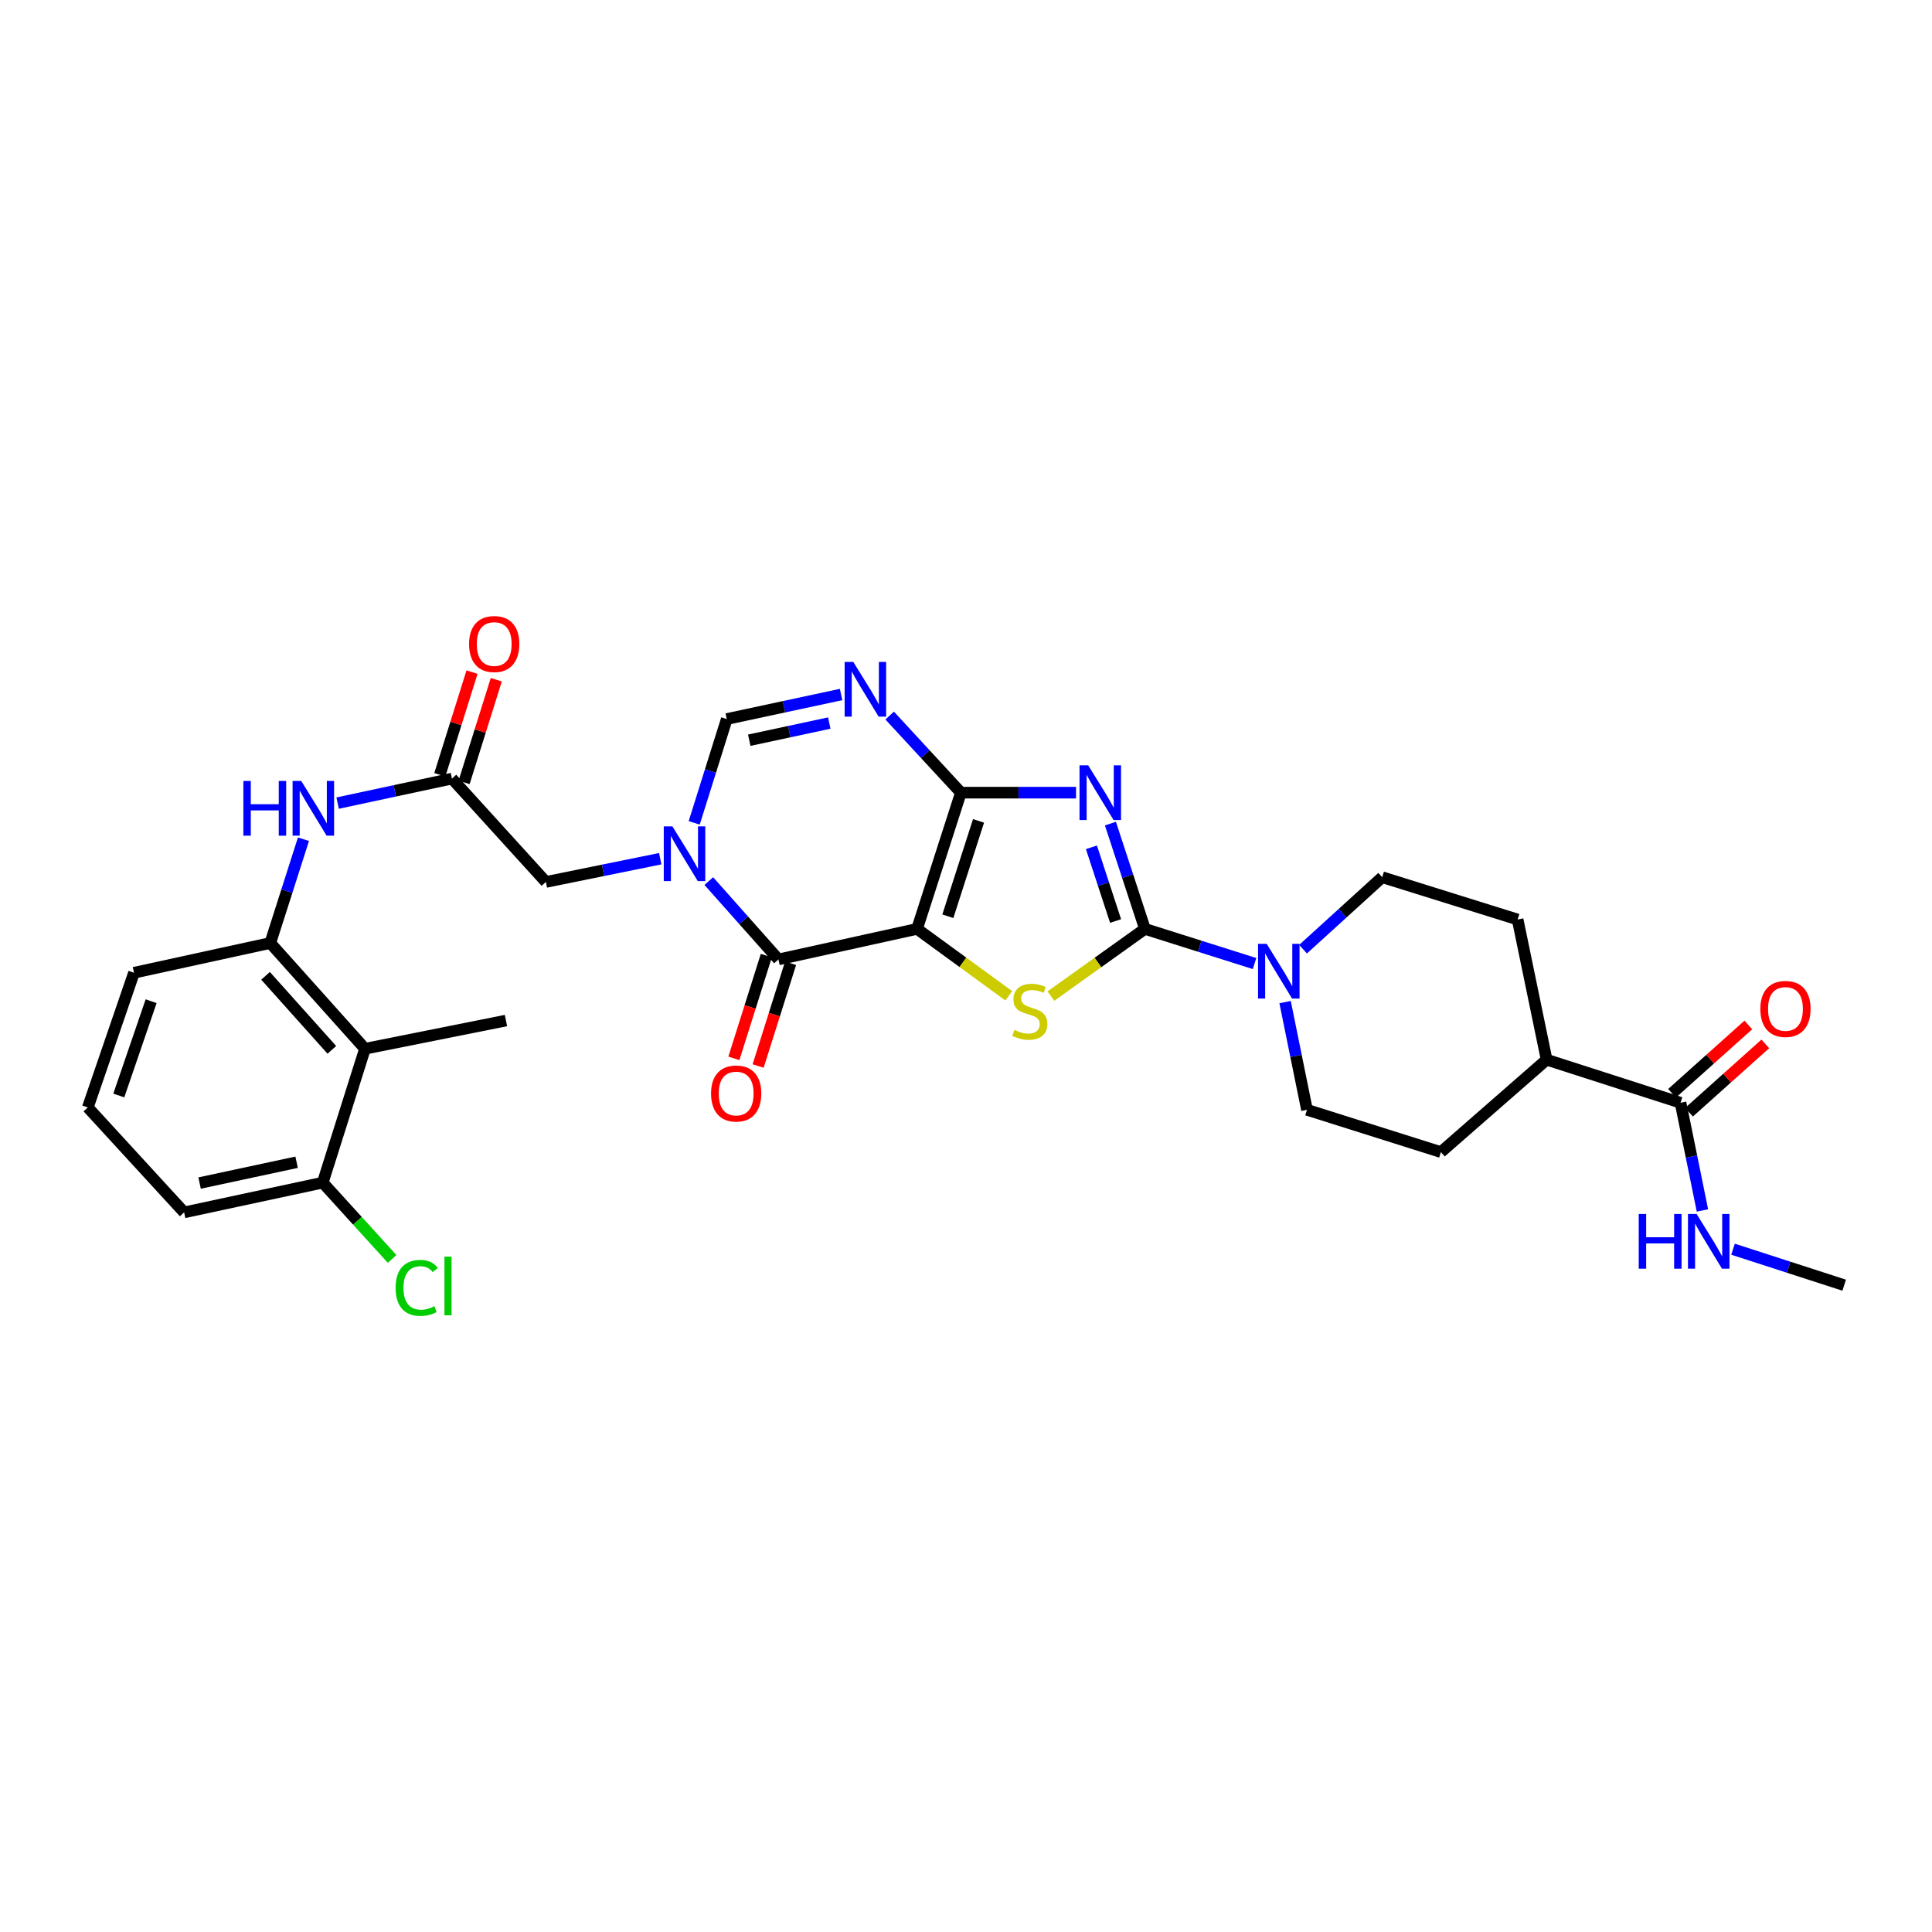 <?xml version='1.0' encoding='iso-8859-1'?>
<svg version='1.1' baseProfile='full'
              xmlns='http://www.w3.org/2000/svg'
                      xmlns:rdkit='http://www.rdkit.org/xml'
                      xmlns:xlink='http://www.w3.org/1999/xlink'
                  xml:space='preserve'
width='1000px' height='1000px' viewBox='0 0 1000 1000'>
<!-- END OF HEADER -->
<rect style='opacity:1.0;fill:#FFFFFF;stroke:none' width='1000' height='1000' x='0' y='0'> </rect>
<path class='bond-0' d='M 474.671,480.792 L 497.36,410.281' style='fill:none;fill-rule:evenodd;stroke:#000000;stroke-width:6px;stroke-linecap:butt;stroke-linejoin:miter;stroke-opacity:1' />
<path class='bond-0' d='M 490.603,474.247 L 506.486,424.889' style='fill:none;fill-rule:evenodd;stroke:#000000;stroke-width:6px;stroke-linecap:butt;stroke-linejoin:miter;stroke-opacity:1' />
<path class='bond-3' d='M 474.671,480.792 L 498.41,498.108' style='fill:none;fill-rule:evenodd;stroke:#000000;stroke-width:6px;stroke-linecap:butt;stroke-linejoin:miter;stroke-opacity:1' />
<path class='bond-3' d='M 498.41,498.108 L 522.15,515.423' style='fill:none;fill-rule:evenodd;stroke:#CCCC00;stroke-width:6px;stroke-linecap:butt;stroke-linejoin:miter;stroke-opacity:1' />
<path class='bond-4' d='M 474.671,480.792 L 402.924,496.601' style='fill:none;fill-rule:evenodd;stroke:#000000;stroke-width:6px;stroke-linecap:butt;stroke-linejoin:miter;stroke-opacity:1' />
<path class='bond-1' d='M 497.36,410.281 L 527.159,410.281' style='fill:none;fill-rule:evenodd;stroke:#000000;stroke-width:6px;stroke-linecap:butt;stroke-linejoin:miter;stroke-opacity:1' />
<path class='bond-1' d='M 527.159,410.281 L 556.958,410.281' style='fill:none;fill-rule:evenodd;stroke:#0000FF;stroke-width:6px;stroke-linecap:butt;stroke-linejoin:miter;stroke-opacity:1' />
<path class='bond-6' d='M 497.36,410.281 L 478.922,390.327' style='fill:none;fill-rule:evenodd;stroke:#000000;stroke-width:6px;stroke-linecap:butt;stroke-linejoin:miter;stroke-opacity:1' />
<path class='bond-6' d='M 478.922,390.327 L 460.484,370.372' style='fill:none;fill-rule:evenodd;stroke:#0000FF;stroke-width:6px;stroke-linecap:butt;stroke-linejoin:miter;stroke-opacity:1' />
<path class='bond-31' d='M 574.752,426.296 L 583.684,453.544' style='fill:none;fill-rule:evenodd;stroke:#0000FF;stroke-width:6px;stroke-linecap:butt;stroke-linejoin:miter;stroke-opacity:1' />
<path class='bond-31' d='M 583.684,453.544 L 592.616,480.792' style='fill:none;fill-rule:evenodd;stroke:#000000;stroke-width:6px;stroke-linecap:butt;stroke-linejoin:miter;stroke-opacity:1' />
<path class='bond-31' d='M 564.924,438.57 L 571.177,457.644' style='fill:none;fill-rule:evenodd;stroke:#0000FF;stroke-width:6px;stroke-linecap:butt;stroke-linejoin:miter;stroke-opacity:1' />
<path class='bond-31' d='M 571.177,457.644 L 577.429,476.718' style='fill:none;fill-rule:evenodd;stroke:#000000;stroke-width:6px;stroke-linecap:butt;stroke-linejoin:miter;stroke-opacity:1' />
<path class='bond-2' d='M 592.616,480.792 L 568.281,498.18' style='fill:none;fill-rule:evenodd;stroke:#000000;stroke-width:6px;stroke-linecap:butt;stroke-linejoin:miter;stroke-opacity:1' />
<path class='bond-2' d='M 568.281,498.18 L 543.947,515.568' style='fill:none;fill-rule:evenodd;stroke:#CCCC00;stroke-width:6px;stroke-linecap:butt;stroke-linejoin:miter;stroke-opacity:1' />
<path class='bond-8' d='M 592.616,480.792 L 620.982,489.761' style='fill:none;fill-rule:evenodd;stroke:#000000;stroke-width:6px;stroke-linecap:butt;stroke-linejoin:miter;stroke-opacity:1' />
<path class='bond-8' d='M 620.982,489.761 L 649.349,498.729' style='fill:none;fill-rule:evenodd;stroke:#0000FF;stroke-width:6px;stroke-linecap:butt;stroke-linejoin:miter;stroke-opacity:1' />
<path class='bond-5' d='M 402.924,496.601 L 384.899,476.324' style='fill:none;fill-rule:evenodd;stroke:#000000;stroke-width:6px;stroke-linecap:butt;stroke-linejoin:miter;stroke-opacity:1' />
<path class='bond-5' d='M 384.899,476.324 L 366.875,456.047' style='fill:none;fill-rule:evenodd;stroke:#0000FF;stroke-width:6px;stroke-linecap:butt;stroke-linejoin:miter;stroke-opacity:1' />
<path class='bond-15' d='M 396.648,494.62 L 388.253,521.211' style='fill:none;fill-rule:evenodd;stroke:#000000;stroke-width:6px;stroke-linecap:butt;stroke-linejoin:miter;stroke-opacity:1' />
<path class='bond-15' d='M 388.253,521.211 L 379.858,547.802' style='fill:none;fill-rule:evenodd;stroke:#FF0000;stroke-width:6px;stroke-linecap:butt;stroke-linejoin:miter;stroke-opacity:1' />
<path class='bond-15' d='M 409.199,498.582 L 400.804,525.173' style='fill:none;fill-rule:evenodd;stroke:#000000;stroke-width:6px;stroke-linecap:butt;stroke-linejoin:miter;stroke-opacity:1' />
<path class='bond-15' d='M 400.804,525.173 L 392.409,551.764' style='fill:none;fill-rule:evenodd;stroke:#FF0000;stroke-width:6px;stroke-linecap:butt;stroke-linejoin:miter;stroke-opacity:1' />
<path class='bond-7' d='M 359.319,425.919 L 367.748,399.045' style='fill:none;fill-rule:evenodd;stroke:#0000FF;stroke-width:6px;stroke-linecap:butt;stroke-linejoin:miter;stroke-opacity:1' />
<path class='bond-7' d='M 367.748,399.045 L 376.176,372.17' style='fill:none;fill-rule:evenodd;stroke:#000000;stroke-width:6px;stroke-linecap:butt;stroke-linejoin:miter;stroke-opacity:1' />
<path class='bond-13' d='M 341.735,444.462 L 312.147,450.478' style='fill:none;fill-rule:evenodd;stroke:#0000FF;stroke-width:6px;stroke-linecap:butt;stroke-linejoin:miter;stroke-opacity:1' />
<path class='bond-13' d='M 312.147,450.478 L 282.558,456.494' style='fill:none;fill-rule:evenodd;stroke:#000000;stroke-width:6px;stroke-linecap:butt;stroke-linejoin:miter;stroke-opacity:1' />
<path class='bond-32' d='M 435.348,359.476 L 405.762,365.823' style='fill:none;fill-rule:evenodd;stroke:#0000FF;stroke-width:6px;stroke-linecap:butt;stroke-linejoin:miter;stroke-opacity:1' />
<path class='bond-32' d='M 405.762,365.823 L 376.176,372.17' style='fill:none;fill-rule:evenodd;stroke:#000000;stroke-width:6px;stroke-linecap:butt;stroke-linejoin:miter;stroke-opacity:1' />
<path class='bond-32' d='M 429.233,374.249 L 408.523,378.692' style='fill:none;fill-rule:evenodd;stroke:#0000FF;stroke-width:6px;stroke-linecap:butt;stroke-linejoin:miter;stroke-opacity:1' />
<path class='bond-32' d='M 408.523,378.692 L 387.813,383.135' style='fill:none;fill-rule:evenodd;stroke:#000000;stroke-width:6px;stroke-linecap:butt;stroke-linejoin:miter;stroke-opacity:1' />
<path class='bond-16' d='M 665.158,518.689 L 670.825,546.56' style='fill:none;fill-rule:evenodd;stroke:#0000FF;stroke-width:6px;stroke-linecap:butt;stroke-linejoin:miter;stroke-opacity:1' />
<path class='bond-16' d='M 670.825,546.56 L 676.493,574.432' style='fill:none;fill-rule:evenodd;stroke:#000000;stroke-width:6px;stroke-linecap:butt;stroke-linejoin:miter;stroke-opacity:1' />
<path class='bond-17' d='M 674.454,491.291 L 694.939,472.668' style='fill:none;fill-rule:evenodd;stroke:#0000FF;stroke-width:6px;stroke-linecap:butt;stroke-linejoin:miter;stroke-opacity:1' />
<path class='bond-17' d='M 694.939,472.668 L 715.423,454.044' style='fill:none;fill-rule:evenodd;stroke:#000000;stroke-width:6px;stroke-linecap:butt;stroke-linejoin:miter;stroke-opacity:1' />
<path class='bond-9' d='M 188.919,542.828 L 139.898,488.097' style='fill:none;fill-rule:evenodd;stroke:#000000;stroke-width:6px;stroke-linecap:butt;stroke-linejoin:miter;stroke-opacity:1' />
<path class='bond-9' d='M 171.762,543.4 L 137.447,505.088' style='fill:none;fill-rule:evenodd;stroke:#000000;stroke-width:6px;stroke-linecap:butt;stroke-linejoin:miter;stroke-opacity:1' />
<path class='bond-19' d='M 188.919,542.828 L 167.048,612.133' style='fill:none;fill-rule:evenodd;stroke:#000000;stroke-width:6px;stroke-linecap:butt;stroke-linejoin:miter;stroke-opacity:1' />
<path class='bond-27' d='M 188.919,542.828 L 261.887,528.241' style='fill:none;fill-rule:evenodd;stroke:#000000;stroke-width:6px;stroke-linecap:butt;stroke-linejoin:miter;stroke-opacity:1' />
<path class='bond-10' d='M 233.933,402.998 L 282.558,456.494' style='fill:none;fill-rule:evenodd;stroke:#000000;stroke-width:6px;stroke-linecap:butt;stroke-linejoin:miter;stroke-opacity:1' />
<path class='bond-12' d='M 233.933,402.998 L 204.346,409.342' style='fill:none;fill-rule:evenodd;stroke:#000000;stroke-width:6px;stroke-linecap:butt;stroke-linejoin:miter;stroke-opacity:1' />
<path class='bond-12' d='M 204.346,409.342 L 174.76,415.687' style='fill:none;fill-rule:evenodd;stroke:#0000FF;stroke-width:6px;stroke-linecap:butt;stroke-linejoin:miter;stroke-opacity:1' />
<path class='bond-20' d='M 240.212,404.967 L 248.543,378.396' style='fill:none;fill-rule:evenodd;stroke:#000000;stroke-width:6px;stroke-linecap:butt;stroke-linejoin:miter;stroke-opacity:1' />
<path class='bond-20' d='M 248.543,378.396 L 256.875,351.825' style='fill:none;fill-rule:evenodd;stroke:#FF0000;stroke-width:6px;stroke-linecap:butt;stroke-linejoin:miter;stroke-opacity:1' />
<path class='bond-20' d='M 227.653,401.029 L 235.984,374.458' style='fill:none;fill-rule:evenodd;stroke:#000000;stroke-width:6px;stroke-linecap:butt;stroke-linejoin:miter;stroke-opacity:1' />
<path class='bond-20' d='M 235.984,374.458 L 244.316,347.887' style='fill:none;fill-rule:evenodd;stroke:#FF0000;stroke-width:6px;stroke-linecap:butt;stroke-linejoin:miter;stroke-opacity:1' />
<path class='bond-11' d='M 139.898,488.097 L 148.486,461.235' style='fill:none;fill-rule:evenodd;stroke:#000000;stroke-width:6px;stroke-linecap:butt;stroke-linejoin:miter;stroke-opacity:1' />
<path class='bond-11' d='M 148.486,461.235 L 157.074,434.373' style='fill:none;fill-rule:evenodd;stroke:#0000FF;stroke-width:6px;stroke-linecap:butt;stroke-linejoin:miter;stroke-opacity:1' />
<path class='bond-26' d='M 139.898,488.097 L 69.358,503.496' style='fill:none;fill-rule:evenodd;stroke:#000000;stroke-width:6px;stroke-linecap:butt;stroke-linejoin:miter;stroke-opacity:1' />
<path class='bond-14' d='M 869.841,570.783 L 800.53,548.495' style='fill:none;fill-rule:evenodd;stroke:#000000;stroke-width:6px;stroke-linecap:butt;stroke-linejoin:miter;stroke-opacity:1' />
<path class='bond-21' d='M 874.232,575.685 L 893.974,558.003' style='fill:none;fill-rule:evenodd;stroke:#000000;stroke-width:6px;stroke-linecap:butt;stroke-linejoin:miter;stroke-opacity:1' />
<path class='bond-21' d='M 893.974,558.003 L 913.717,540.32' style='fill:none;fill-rule:evenodd;stroke:#FF0000;stroke-width:6px;stroke-linecap:butt;stroke-linejoin:miter;stroke-opacity:1' />
<path class='bond-21' d='M 865.451,565.881 L 885.193,548.198' style='fill:none;fill-rule:evenodd;stroke:#000000;stroke-width:6px;stroke-linecap:butt;stroke-linejoin:miter;stroke-opacity:1' />
<path class='bond-21' d='M 885.193,548.198 L 904.936,530.516' style='fill:none;fill-rule:evenodd;stroke:#FF0000;stroke-width:6px;stroke-linecap:butt;stroke-linejoin:miter;stroke-opacity:1' />
<path class='bond-24' d='M 869.841,570.783 L 875.509,598.654' style='fill:none;fill-rule:evenodd;stroke:#000000;stroke-width:6px;stroke-linecap:butt;stroke-linejoin:miter;stroke-opacity:1' />
<path class='bond-24' d='M 875.509,598.654 L 881.177,626.525' style='fill:none;fill-rule:evenodd;stroke:#0000FF;stroke-width:6px;stroke-linecap:butt;stroke-linejoin:miter;stroke-opacity:1' />
<path class='bond-22' d='M 676.493,574.432 L 745.813,596.324' style='fill:none;fill-rule:evenodd;stroke:#000000;stroke-width:6px;stroke-linecap:butt;stroke-linejoin:miter;stroke-opacity:1' />
<path class='bond-23' d='M 715.423,454.044 L 785.525,475.937' style='fill:none;fill-rule:evenodd;stroke:#000000;stroke-width:6px;stroke-linecap:butt;stroke-linejoin:miter;stroke-opacity:1' />
<path class='bond-18' d='M 800.53,548.495 L 785.525,475.937' style='fill:none;fill-rule:evenodd;stroke:#000000;stroke-width:6px;stroke-linecap:butt;stroke-linejoin:miter;stroke-opacity:1' />
<path class='bond-33' d='M 800.53,548.495 L 745.813,596.324' style='fill:none;fill-rule:evenodd;stroke:#000000;stroke-width:6px;stroke-linecap:butt;stroke-linejoin:miter;stroke-opacity:1' />
<path class='bond-25' d='M 167.048,612.133 L 185.001,631.878' style='fill:none;fill-rule:evenodd;stroke:#000000;stroke-width:6px;stroke-linecap:butt;stroke-linejoin:miter;stroke-opacity:1' />
<path class='bond-25' d='M 185.001,631.878 L 202.954,651.624' style='fill:none;fill-rule:evenodd;stroke:#00CC00;stroke-width:6px;stroke-linecap:butt;stroke-linejoin:miter;stroke-opacity:1' />
<path class='bond-34' d='M 167.048,612.133 L 95.309,627.525' style='fill:none;fill-rule:evenodd;stroke:#000000;stroke-width:6px;stroke-linecap:butt;stroke-linejoin:miter;stroke-opacity:1' />
<path class='bond-34' d='M 153.526,601.573 L 103.309,612.347' style='fill:none;fill-rule:evenodd;stroke:#000000;stroke-width:6px;stroke-linecap:butt;stroke-linejoin:miter;stroke-opacity:1' />
<path class='bond-30' d='M 897.012,646.588 L 925.779,655.9' style='fill:none;fill-rule:evenodd;stroke:#0000FF;stroke-width:6px;stroke-linecap:butt;stroke-linejoin:miter;stroke-opacity:1' />
<path class='bond-30' d='M 925.779,655.9 L 954.545,665.212' style='fill:none;fill-rule:evenodd;stroke:#000000;stroke-width:6px;stroke-linecap:butt;stroke-linejoin:miter;stroke-opacity:1' />
<path class='bond-28' d='M 69.358,503.496 L 45.455,573.21' style='fill:none;fill-rule:evenodd;stroke:#000000;stroke-width:6px;stroke-linecap:butt;stroke-linejoin:miter;stroke-opacity:1' />
<path class='bond-28' d='M 78.223,518.222 L 61.49,567.022' style='fill:none;fill-rule:evenodd;stroke:#000000;stroke-width:6px;stroke-linecap:butt;stroke-linejoin:miter;stroke-opacity:1' />
<path class='bond-29' d='M 45.455,573.21 L 95.309,627.525' style='fill:none;fill-rule:evenodd;stroke:#000000;stroke-width:6px;stroke-linecap:butt;stroke-linejoin:miter;stroke-opacity:1' />
<path  class='atom-2' d='M 563.242 396.121
L 572.522 411.121
Q 573.442 412.601, 574.922 415.281
Q 576.402 417.961, 576.482 418.121
L 576.482 396.121
L 580.242 396.121
L 580.242 424.441
L 576.362 424.441
L 566.402 408.041
Q 565.242 406.121, 564.002 403.921
Q 562.802 401.721, 562.442 401.041
L 562.442 424.441
L 558.762 424.441
L 558.762 396.121
L 563.242 396.121
' fill='#0000FF'/>
<path  class='atom-4' d='M 525.036 533.084
Q 525.356 533.204, 526.676 533.764
Q 527.996 534.324, 529.436 534.684
Q 530.916 535.004, 532.356 535.004
Q 535.036 535.004, 536.596 533.724
Q 538.156 532.404, 538.156 530.124
Q 538.156 528.564, 537.356 527.604
Q 536.596 526.644, 535.396 526.124
Q 534.196 525.604, 532.196 525.004
Q 529.676 524.244, 528.156 523.524
Q 526.676 522.804, 525.596 521.284
Q 524.556 519.764, 524.556 517.204
Q 524.556 513.644, 526.956 511.444
Q 529.396 509.244, 534.196 509.244
Q 537.476 509.244, 541.196 510.804
L 540.276 513.884
Q 536.876 512.484, 534.316 512.484
Q 531.556 512.484, 530.036 513.644
Q 528.516 514.764, 528.556 516.724
Q 528.556 518.244, 529.316 519.164
Q 530.116 520.084, 531.236 520.604
Q 532.396 521.124, 534.316 521.724
Q 536.876 522.524, 538.396 523.324
Q 539.916 524.124, 540.996 525.764
Q 542.116 527.364, 542.116 530.124
Q 542.116 534.044, 539.476 536.164
Q 536.876 538.244, 532.516 538.244
Q 529.996 538.244, 528.076 537.684
Q 526.196 537.164, 523.956 536.244
L 525.036 533.084
' fill='#CCCC00'/>
<path  class='atom-6' d='M 348.045 427.746
L 357.325 442.746
Q 358.245 444.226, 359.725 446.906
Q 361.205 449.586, 361.285 449.746
L 361.285 427.746
L 365.045 427.746
L 365.045 456.066
L 361.165 456.066
L 351.205 439.666
Q 350.045 437.746, 348.805 435.546
Q 347.605 433.346, 347.245 432.666
L 347.245 456.066
L 343.565 456.066
L 343.565 427.746
L 348.045 427.746
' fill='#0000FF'/>
<path  class='atom-7' d='M 441.663 342.618
L 450.943 357.618
Q 451.863 359.098, 453.343 361.778
Q 454.823 364.458, 454.903 364.618
L 454.903 342.618
L 458.663 342.618
L 458.663 370.938
L 454.783 370.938
L 444.823 354.538
Q 443.663 352.618, 442.423 350.418
Q 441.223 348.218, 440.863 347.538
L 440.863 370.938
L 437.183 370.938
L 437.183 342.618
L 441.663 342.618
' fill='#0000FF'/>
<path  class='atom-9' d='M 655.646 488.539
L 664.926 503.539
Q 665.846 505.019, 667.326 507.699
Q 668.806 510.379, 668.886 510.539
L 668.886 488.539
L 672.646 488.539
L 672.646 516.859
L 668.766 516.859
L 658.806 500.459
Q 657.646 498.539, 656.406 496.339
Q 655.206 494.139, 654.846 493.459
L 654.846 516.859
L 651.166 516.859
L 651.166 488.539
L 655.646 488.539
' fill='#0000FF'/>
<path  class='atom-13' d='M 125.966 404.223
L 129.806 404.223
L 129.806 416.263
L 144.286 416.263
L 144.286 404.223
L 148.126 404.223
L 148.126 432.543
L 144.286 432.543
L 144.286 419.463
L 129.806 419.463
L 129.806 432.543
L 125.966 432.543
L 125.966 404.223
' fill='#0000FF'/>
<path  class='atom-13' d='M 155.926 404.223
L 165.206 419.223
Q 166.126 420.703, 167.606 423.383
Q 169.086 426.063, 169.166 426.223
L 169.166 404.223
L 172.926 404.223
L 172.926 432.543
L 169.046 432.543
L 159.086 416.143
Q 157.926 414.223, 156.686 412.023
Q 155.486 409.823, 155.126 409.143
L 155.126 432.543
L 151.446 432.543
L 151.446 404.223
L 155.926 404.223
' fill='#0000FF'/>
<path  class='atom-16' d='M 368.039 566
Q 368.039 559.2, 371.399 555.4
Q 374.759 551.6, 381.039 551.6
Q 387.319 551.6, 390.679 555.4
Q 394.039 559.2, 394.039 566
Q 394.039 572.88, 390.639 576.8
Q 387.239 580.68, 381.039 580.68
Q 374.799 580.68, 371.399 576.8
Q 368.039 572.92, 368.039 566
M 381.039 577.48
Q 385.359 577.48, 387.679 574.6
Q 390.039 571.68, 390.039 566
Q 390.039 560.44, 387.679 557.64
Q 385.359 554.8, 381.039 554.8
Q 376.719 554.8, 374.359 557.6
Q 372.039 560.4, 372.039 566
Q 372.039 571.72, 374.359 574.6
Q 376.719 577.48, 381.039 577.48
' fill='#FF0000'/>
<path  class='atom-21' d='M 242.796 333.349
Q 242.796 326.549, 246.156 322.749
Q 249.516 318.949, 255.796 318.949
Q 262.076 318.949, 265.436 322.749
Q 268.796 326.549, 268.796 333.349
Q 268.796 340.229, 265.396 344.149
Q 261.996 348.029, 255.796 348.029
Q 249.556 348.029, 246.156 344.149
Q 242.796 340.269, 242.796 333.349
M 255.796 344.829
Q 260.116 344.829, 262.436 341.949
Q 264.796 339.029, 264.796 333.349
Q 264.796 327.789, 262.436 324.989
Q 260.116 322.149, 255.796 322.149
Q 251.476 322.149, 249.116 324.949
Q 246.796 327.749, 246.796 333.349
Q 246.796 339.069, 249.116 341.949
Q 251.476 344.829, 255.796 344.829
' fill='#FF0000'/>
<path  class='atom-22' d='M 911.149 522.222
Q 911.149 515.422, 914.509 511.622
Q 917.869 507.822, 924.149 507.822
Q 930.429 507.822, 933.789 511.622
Q 937.149 515.422, 937.149 522.222
Q 937.149 529.102, 933.749 533.022
Q 930.349 536.902, 924.149 536.902
Q 917.909 536.902, 914.509 533.022
Q 911.149 529.142, 911.149 522.222
M 924.149 533.702
Q 928.469 533.702, 930.789 530.822
Q 933.149 527.902, 933.149 522.222
Q 933.149 516.662, 930.789 513.862
Q 928.469 511.022, 924.149 511.022
Q 919.829 511.022, 917.469 513.822
Q 915.149 516.622, 915.149 522.222
Q 915.149 527.942, 917.469 530.822
Q 919.829 533.702, 924.149 533.702
' fill='#FF0000'/>
<path  class='atom-25' d='M 848.209 628.355
L 852.049 628.355
L 852.049 640.395
L 866.529 640.395
L 866.529 628.355
L 870.369 628.355
L 870.369 656.675
L 866.529 656.675
L 866.529 643.595
L 852.049 643.595
L 852.049 656.675
L 848.209 656.675
L 848.209 628.355
' fill='#0000FF'/>
<path  class='atom-25' d='M 878.169 628.355
L 887.449 643.355
Q 888.369 644.835, 889.849 647.515
Q 891.329 650.195, 891.409 650.355
L 891.409 628.355
L 895.169 628.355
L 895.169 656.675
L 891.289 656.675
L 881.329 640.275
Q 880.169 638.355, 878.929 636.155
Q 877.729 633.955, 877.369 633.275
L 877.369 656.675
L 873.689 656.675
L 873.689 628.355
L 878.169 628.355
' fill='#0000FF'/>
<path  class='atom-26' d='M 204.762 666.601
Q 204.762 659.561, 208.042 655.881
Q 211.362 652.161, 217.642 652.161
Q 223.482 652.161, 226.602 656.281
L 223.962 658.441
Q 221.682 655.441, 217.642 655.441
Q 213.362 655.441, 211.082 658.321
Q 208.842 661.161, 208.842 666.601
Q 208.842 672.201, 211.162 675.081
Q 213.522 677.961, 218.082 677.961
Q 221.202 677.961, 224.842 676.081
L 225.962 679.081
Q 224.482 680.041, 222.242 680.601
Q 220.002 681.161, 217.522 681.161
Q 211.362 681.161, 208.042 677.401
Q 204.762 673.641, 204.762 666.601
' fill='#00CC00'/>
<path  class='atom-26' d='M 230.042 650.441
L 233.722 650.441
L 233.722 680.801
L 230.042 680.801
L 230.042 650.441
' fill='#00CC00'/>
</svg>

